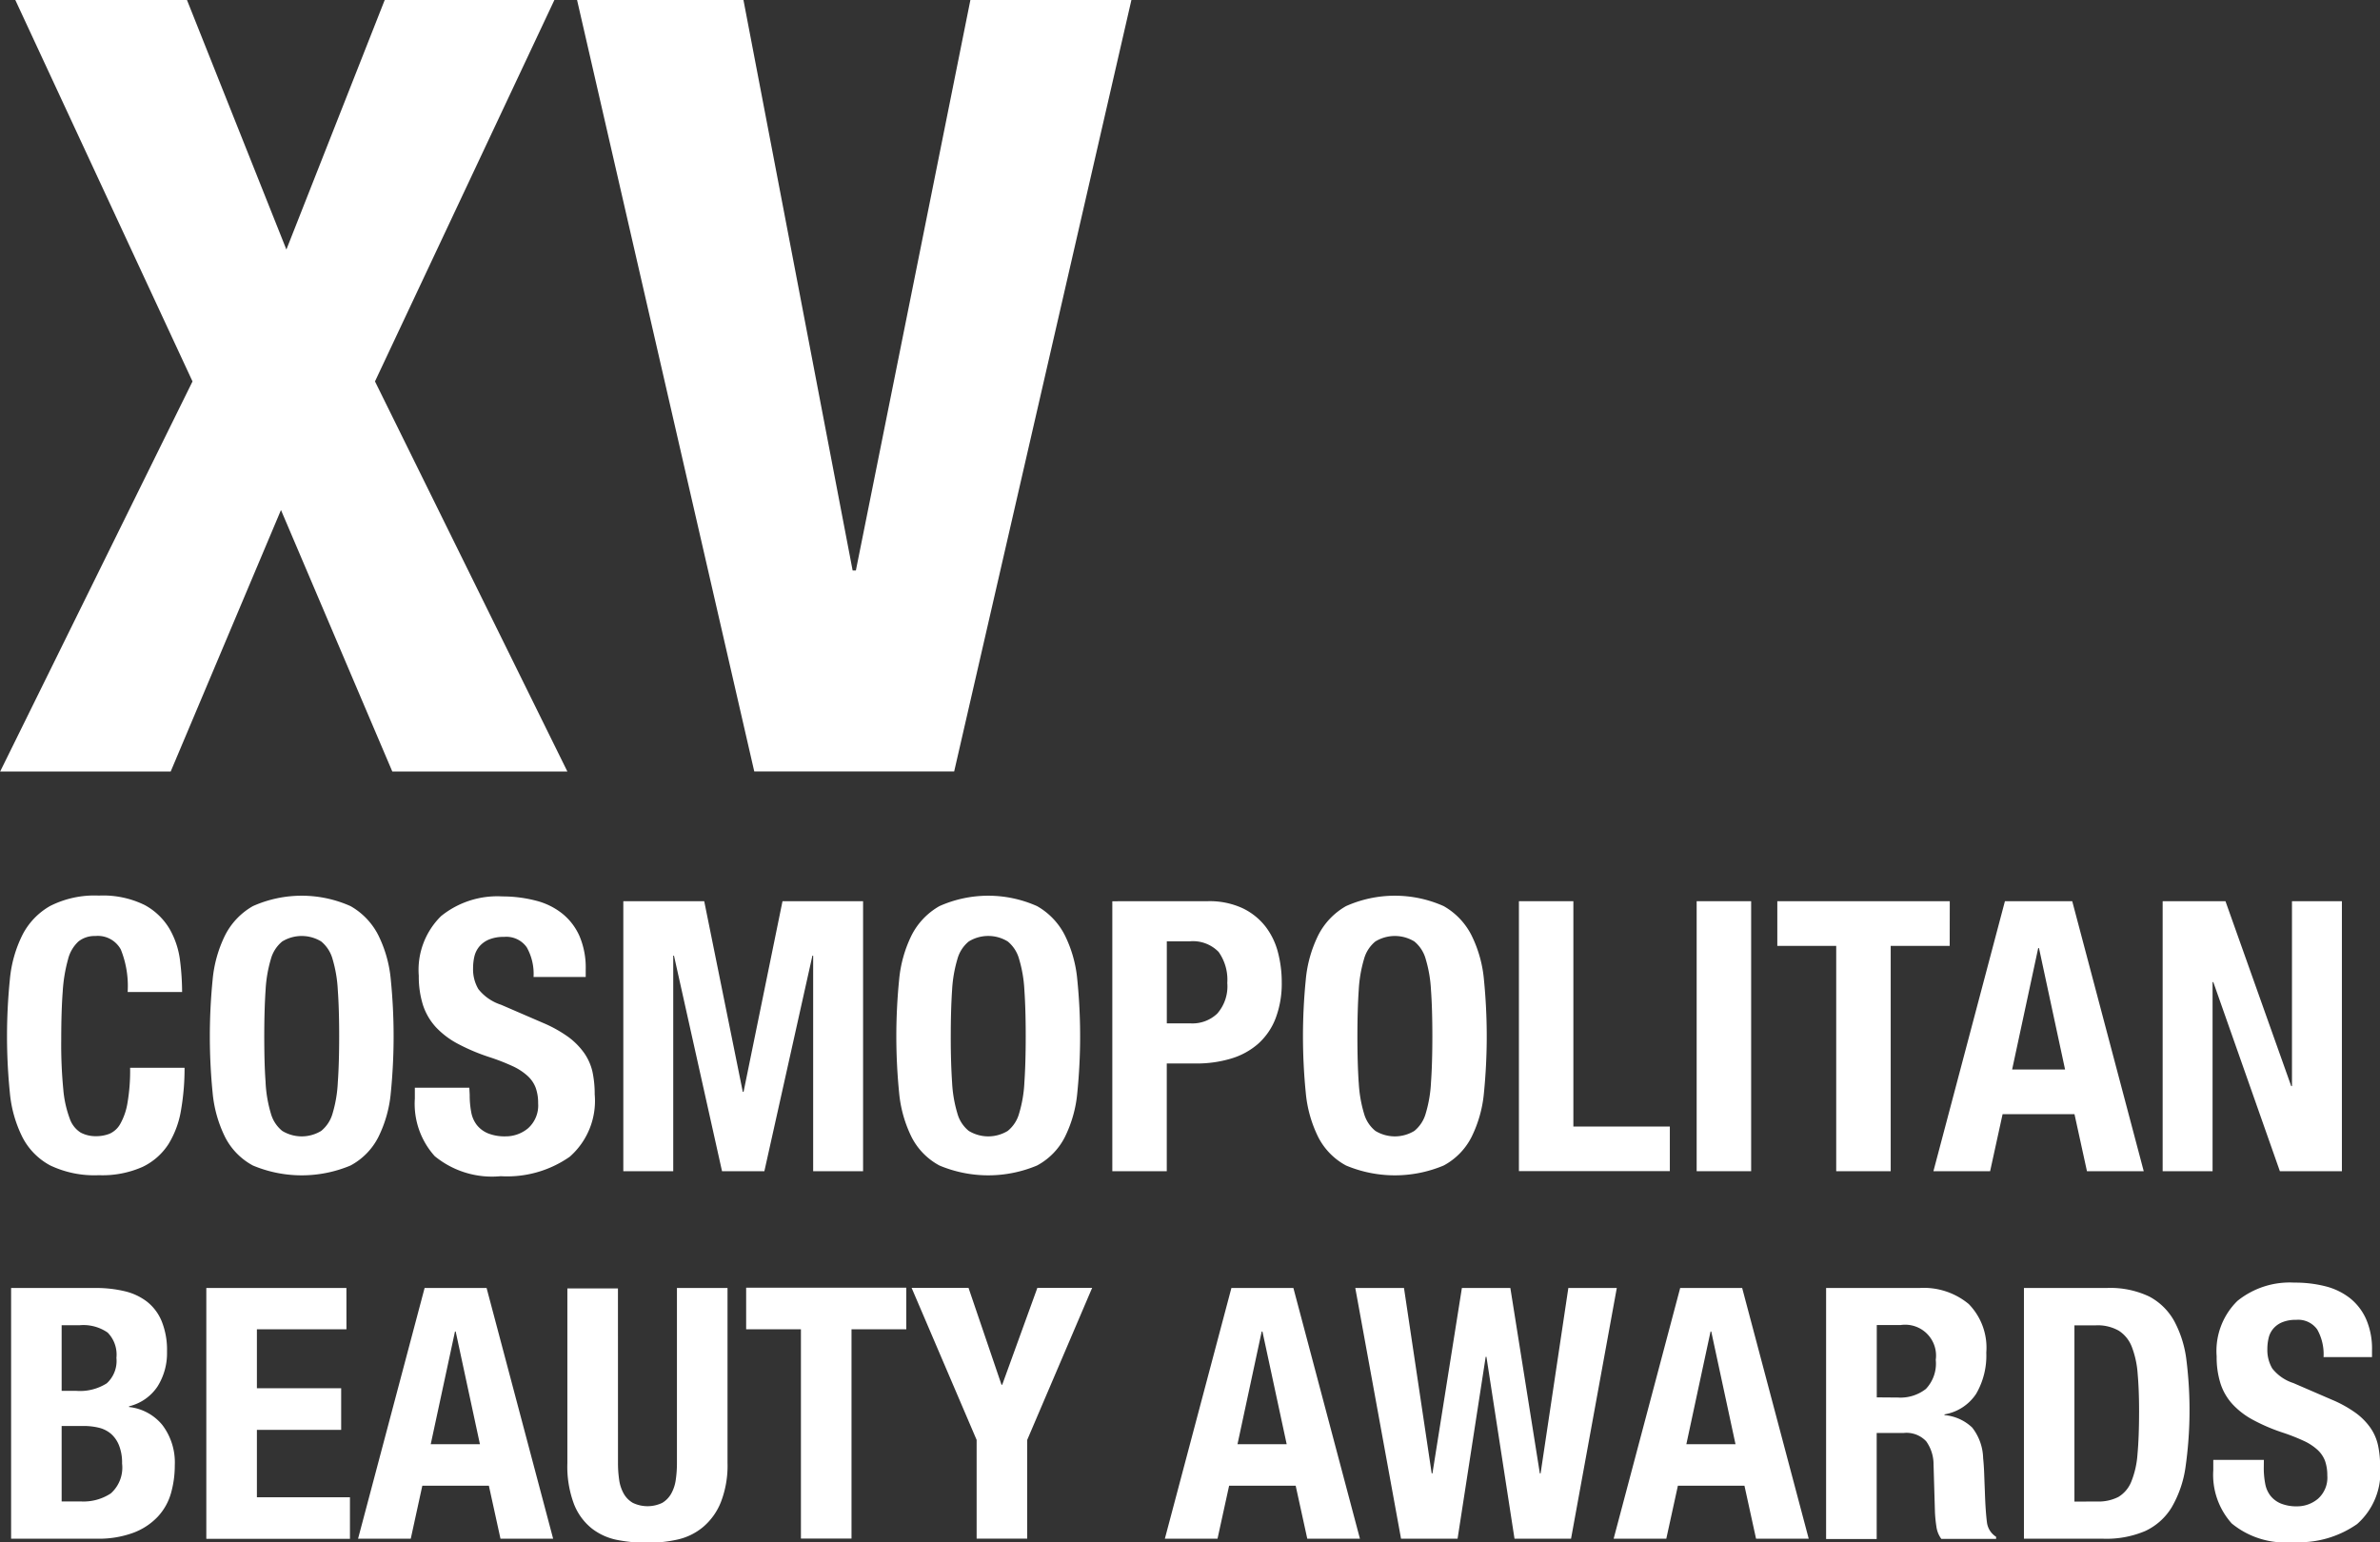 <svg viewBox="0 0 57.217 37.088" height="37.088" width="57.217" xmlns="http://www.w3.org/2000/svg">
    <rect x="0" y="0" width="57.217" height="37.088" fill="#333333" stroke="none"/>
    <defs>
        <style>
            .cls-1{fill:#fff}
        </style>
    </defs>
    <g data-name="Groupe 30" id="Groupe_30">
        <path transform="translate(-1246.015 -479.219)" data-name="Tracé 103" class="cls-1" d="M1250.51 479.219l2.39 6 2.364-6h4.079l-4.313 9.171 4.625 9.379h-4.209l-2.676-6.287-2.651 6.287h-4.1l4.624-9.379-4.26-9.171z" id="Tracé_103"></path>
        <path transform="translate(-1253.502 -479.219)" data-name="Tracé 104" class="cls-1" d="M1274 492.936h.078l2.753-13.717h3.871l-4.261 18.549h-4.806l-4.26-18.549h4z" id="Tracé_104"></path>
        <path transform="translate(-1246.103 -490.845)" data-name="Tracé 105" class="cls-1" d="M1249.007 513.674a.629.629 0 0 0-.614-.323.619.619 0 0 0-.405.132.873.873 0 0 0-.249.427 3.73 3.73 0 0 0-.128.772q-.036.477-.036 1.169a11.223 11.223 0 0 0 .05 1.191 2.638 2.638 0 0 0 .155.7.645.645 0 0 0 .263.336.768.768 0 0 0 .369.086.883.883 0 0 0 .323-.058.547.547 0 0 0 .259-.237 1.522 1.522 0 0 0 .173-.5 4.567 4.567 0 0 0 .064-.85h1.309a5.835 5.835 0 0 1-.082 1 2.266 2.266 0 0 1-.3.828 1.519 1.519 0 0 1-.627.555 2.378 2.378 0 0 1-1.05.2 2.469 2.469 0 0 1-1.173-.236 1.6 1.6 0 0 1-.668-.682 3 3 0 0 1-.3-1.064 13.6 13.6 0 0 1 0-2.723 3.007 3.007 0 0 1 .3-1.068 1.68 1.68 0 0 1 .668-.7 2.356 2.356 0 0 1 1.173-.25 2.262 2.262 0 0 1 1.1.227 1.554 1.554 0 0 1 .6.577 2.018 2.018 0 0 1 .25.755 6.275 6.275 0 0 1 .05.759h-1.309a2.355 2.355 0 0 0-.165-1.023z" id="Tracé_105"></path>
        <path transform="translate(-1248.738 -490.845)" data-name="Tracé 106" class="cls-1" d="M1253.85 514.4a3.037 3.037 0 0 1 .3-1.068 1.681 1.681 0 0 1 .668-.7 2.879 2.879 0 0 1 2.347 0 1.673 1.673 0 0 1 .668.7 3.012 3.012 0 0 1 .3 1.068 13.718 13.718 0 0 1 0 2.723 3 3 0 0 1-.3 1.064 1.593 1.593 0 0 1-.668.682 3.031 3.031 0 0 1-2.347 0 1.6 1.6 0 0 1-.668-.682 3.028 3.028 0 0 1-.3-1.064 13.792 13.792 0 0 1 0-2.723zm1.273 2.473a3.136 3.136 0 0 0 .127.746.826.826 0 0 0 .273.418.9.9 0 0 0 .937 0 .831.831 0 0 0 .273-.418 3.1 3.1 0 0 0 .126-.746c.022-.305.033-.677.033-1.114s-.011-.806-.033-1.109a3.157 3.157 0 0 0-.126-.745.837.837 0 0 0-.273-.423.9.9 0 0 0-.937 0 .832.832 0 0 0-.273.423 3.2 3.2 0 0 0-.127.745q-.031.455-.032 1.109c.001.441.009.809.033 1.115z" id="Tracé_106"></path>
        <path transform="translate(-1251.402 -490.845)" data-name="Tracé 107" class="cls-1" d="M1262.694 517.169a2.155 2.155 0 0 0 .036.414.707.707 0 0 0 .136.313.67.67 0 0 0 .268.2 1.075 1.075 0 0 0 .423.072.836.836 0 0 0 .541-.195.734.734 0 0 0 .241-.6 1.075 1.075 0 0 0-.06-.377.739.739 0 0 0-.2-.287 1.407 1.407 0 0 0-.358-.231 5.1 5.1 0 0 0-.55-.214 4.733 4.733 0 0 1-.755-.318 2.02 2.02 0 0 1-.532-.4 1.462 1.462 0 0 1-.314-.537 2.275 2.275 0 0 1-.1-.7 1.814 1.814 0 0 1 .536-1.437 2.149 2.149 0 0 1 1.473-.473 3.2 3.2 0 0 1 .8.1 1.676 1.676 0 0 1 .636.309 1.438 1.438 0 0 1 .419.546 1.932 1.932 0 0 1 .149.8v.182h-1.254a1.3 1.3 0 0 0-.164-.714.6.6 0 0 0-.545-.25.915.915 0 0 0-.364.064.608.608 0 0 0-.231.168.585.585 0 0 0-.119.241 1.259 1.259 0 0 0-.031.282.937.937 0 0 0 .127.5 1.143 1.143 0 0 0 .546.377l1.009.436a3.138 3.138 0 0 1 .61.34 1.716 1.716 0 0 1 .378.383 1.294 1.294 0 0 1 .2.45 2.575 2.575 0 0 1 .054.545 1.788 1.788 0 0 1-.6 1.5 2.623 2.623 0 0 1-1.659.468 2.172 2.172 0 0 1-1.587-.482 1.88 1.88 0 0 1-.478-1.382v-.264h1.31z" id="Tracé_107"></path>
        <path transform="translate(-1254.101 -490.913)" data-name="Tracé 108" class="cls-1" d="M1271.031 512.582l.927 4.583h.019l.936-4.583h1.937v6.492h-1.2v-5.182h-.018l-1.155 5.182h-1.018l-1.155-5.182h-.018v5.182h-1.2v-6.492z" id="Tracé_108"></path>
        <path transform="translate(-1257.644 -490.845)" data-name="Tracé 109" class="cls-1" d="M1279.26 514.4a3.037 3.037 0 0 1 .3-1.068 1.681 1.681 0 0 1 .669-.7 2.878 2.878 0 0 1 2.346 0 1.673 1.673 0 0 1 .668.7 3.012 3.012 0 0 1 .3 1.068 13.645 13.645 0 0 1 0 2.723 3 3 0 0 1-.3 1.064 1.593 1.593 0 0 1-.668.682 3.029 3.029 0 0 1-2.346 0 1.6 1.6 0 0 1-.669-.682 3.028 3.028 0 0 1-.3-1.064 13.743 13.743 0 0 1 0-2.723zm1.273 2.473a3.137 3.137 0 0 0 .128.746.819.819 0 0 0 .273.418.9.9 0 0 0 .937 0 .824.824 0 0 0 .273-.418 3.094 3.094 0 0 0 .127-.746c.021-.305.032-.677.032-1.114s-.011-.806-.032-1.109a3.155 3.155 0 0 0-.127-.745.829.829 0 0 0-.273-.423.894.894 0 0 0-.937 0 .825.825 0 0 0-.273.423 3.2 3.2 0 0 0-.128.745q-.031.455-.032 1.109c-.001.441.012.809.032 1.115z" id="Tracé_109"></path>
        <path transform="translate(-1260.446 -490.913)" data-name="Tracé 110" class="cls-1" d="M1289.478 512.582a1.89 1.89 0 0 1 .842.169 1.539 1.539 0 0 1 .55.441 1.723 1.723 0 0 1 .3.623 2.831 2.831 0 0 1 .09.713 2.35 2.35 0 0 1-.149.874 1.576 1.576 0 0 1-.419.609 1.741 1.741 0 0 1-.65.355 2.86 2.86 0 0 1-.846.118h-.7v2.591h-1.309v-6.492zm-.4 2.938a.863.863 0 0 0 .632-.236.994.994 0 0 0 .241-.737 1.155 1.155 0 0 0-.209-.746.862.862 0 0 0-.7-.254h-.545v1.973z" id="Tracé_110"></path>
        <path transform="translate(-1262.919 -490.845)" data-name="Tracé 111" class="cls-1" d="M1294.311 514.4a3.029 3.029 0 0 1 .3-1.068 1.679 1.679 0 0 1 .668-.7 2.879 2.879 0 0 1 2.347 0 1.674 1.674 0 0 1 .668.7 3.006 3.006 0 0 1 .3 1.068 13.792 13.792 0 0 1 0 2.723 3 3 0 0 1-.3 1.064 1.593 1.593 0 0 1-.668.682 3.031 3.031 0 0 1-2.347 0 1.6 1.6 0 0 1-.668-.682 3.02 3.02 0 0 1-.3-1.064 13.743 13.743 0 0 1 0-2.723zm1.273 2.473a3.146 3.146 0 0 0 .127.746.824.824 0 0 0 .273.418.9.9 0 0 0 .937 0 .827.827 0 0 0 .273-.418 3.089 3.089 0 0 0 .127-.746c.022-.305.033-.677.033-1.114s-.011-.806-.033-1.109a3.15 3.15 0 0 0-.127-.745.833.833 0 0 0-.273-.423.9.9 0 0 0-.937 0 .83.83 0 0 0-.273.423 3.209 3.209 0 0 0-.127.745q-.031.455-.032 1.109c0 .441.011.809.031 1.115z" id="Tracé_111"></path>
        <path transform="translate(-1265.721 -490.913)" data-name="Tracé 112" class="cls-1" d="M1302.237 512.582h1.309V518h2.319v1.072h-3.628z" id="Tracé_112"></path>
        <path transform="translate(-1268.027 -490.913)" data-name="Tracé 113" class="cls-1" d="M1308.816 512.582h1.31v6.492h-1.31z" id="Tracé_113"></path>
        <path transform="translate(-1269.072 -490.913)" data-name="Tracé 114" class="cls-1" d="M1315.944 513.656h-1.418v5.419h-1.31v-5.419h-1.416v-1.074h4.146z" id="Tracé_114"></path>
        <path transform="translate(-1271.099 -490.913)" data-name="Tracé 115" class="cls-1" d="M1320.917 512.582l1.719 6.492h-1.365l-.3-1.372h-1.728l-.3 1.372h-1.363l1.719-6.492zm-.172 4.047l-.627-2.919h-.019l-.627 2.919z" id="Tracé_115"></path>
        <path transform="translate(-1274.073 -490.913)" data-name="Tracé 116" class="cls-1" d="M1329.156 517.029h.018v-4.447h1.2v6.492h-1.491l-1.6-4.546h-.018v4.546h-1.2v-6.492h1.51z" id="Tracé_116"></path>
        <path transform="translate(-1246.159 -495.931)" data-name="Tracé 117" class="cls-1" d="M1248.46 526.9a2.956 2.956 0 0 1 .689.076 1.41 1.41 0 0 1 .544.253 1.158 1.158 0 0 1 .354.473 1.833 1.833 0 0 1 .127.726 1.505 1.505 0 0 1-.228.84 1.144 1.144 0 0 1-.685.477v.017a1.2 1.2 0 0 1 .8.431 1.49 1.49 0 0 1 .3.971 2.438 2.438 0 0 1-.093.675 1.379 1.379 0 0 1-.317.561 1.561 1.561 0 0 1-.582.384 2.406 2.406 0 0 1-.892.144h-2.051V526.9zm-.473 2.473a1.2 1.2 0 0 0 .739-.181.73.73 0 0 0 .232-.612.757.757 0 0 0-.211-.608 1.023 1.023 0 0 0-.667-.177h-.439v1.578zm.127 2.66a1.192 1.192 0 0 0 .709-.194.831.831 0 0 0 .271-.718 1.129 1.129 0 0 0-.073-.435.726.726 0 0 0-.193-.279.7.7 0 0 0-.292-.147 1.547 1.547 0 0 0-.372-.042h-.523v1.815z" id="Tracé_117"></path>
        <path transform="translate(-1248.692 -495.931)" data-name="Tracé 118" class="cls-1" d="M1257.021 527.893h-2.153v1.418h2.026v1h-2.026v1.621h2.237v1h-3.453V526.9h3.368z" id="Tracé_118"></path>
        <path transform="translate(-1250.656 -495.931)" data-name="Tracé 119" class="cls-1" d="M1262.354 526.9l1.6 6.029h-1.266l-.279-1.275h-1.6l-.278 1.275h-1.267l1.6-6.029zm-.16 3.757l-.583-2.71h-.017l-.583 2.71z" id="Tracé_119"></path>
        <path transform="translate(-1253.376 -495.931)" data-name="Tracé 120" class="cls-1" d="M1268.233 531.1a2.759 2.759 0 0 0 .029.418.943.943 0 0 0 .11.329.593.593 0 0 0 .219.22.818.818 0 0 0 .705 0 .6.6 0 0 0 .215-.22.943.943 0 0 0 .11-.329 2.727 2.727 0 0 0 .029-.418v-4.2h1.216v4.2a2.426 2.426 0 0 1-.16.95 1.512 1.512 0 0 1-.431.6 1.452 1.452 0 0 1-.617.3 3.332 3.332 0 0 1-.717.077 3.77 3.77 0 0 1-.718-.067 1.453 1.453 0 0 1-.616-.275 1.406 1.406 0 0 1-.431-.586 2.569 2.569 0 0 1-.16-.989v-4.2h1.216z" id="Tracé_120"></path>
        <path transform="translate(-1255.696 -495.931)" data-name="Tracé 121" class="cls-1" d="M1277.484 527.893h-1.317v5.032h-1.216v-5.032h-1.317v-1h3.85z" id="Tracé_121"></path>
        <path transform="translate(-1257.841 -495.931)" data-name="Tracé 122" class="cls-1" d="M1281.918 529.227h.017l.845-2.33h1.317l-1.561 3.656v2.373h-1.216v-2.373l-1.563-3.656h1.368z" id="Tracé_122"></path>
        <path transform="translate(-1261.122 -495.931)" data-name="Tracé 123" class="cls-1" d="M1292.216 526.9l1.6 6.029h-1.266l-.279-1.275h-1.6l-.279 1.275h-1.266l1.6-6.029zm-.161 3.757l-.583-2.71h-.018l-.582 2.71z" id="Tracé_123"></path>
        <path transform="translate(-1263.601 -495.931)" data-name="Tracé 124" class="cls-1" d="M1297.354 526.9l.666 4.458h.018l.708-4.458h1.165l.709 4.458h.018l.667-4.458h1.165l-1.1 6.029h-1.359l-.675-4.374h-.018l-.676 4.374h-1.359l-1.1-6.029z" id="Tracé_124"></path>
        <path transform="translate(-1266.946 -495.931)" data-name="Tracé 125" class="cls-1" d="M1308.829 526.9l1.6 6.029h-1.266l-.279-1.275h-1.6l-.279 1.275h-1.266l1.6-6.029zm-.16 3.757l-.583-2.71h-.017l-.582 2.71z" id="Tracé_125"></path>
        <path transform="translate(-1269.707 -495.931)" data-name="Tracé 126" class="cls-1" d="M1315.855 526.9a1.69 1.69 0 0 1 1.181.385 1.5 1.5 0 0 1 .423 1.168 1.824 1.824 0 0 1-.245.993 1.136 1.136 0 0 1-.76.493v.018a1.1 1.1 0 0 1 .667.3 1.244 1.244 0 0 1 .262.734q.018.17.025.367t.017.444c.01.321.028.566.05.734a.477.477 0 0 0 .22.346v.051h-1.317a.635.635 0 0 1-.118-.292 3.4 3.4 0 0 1-.035-.342l-.034-1.156a.951.951 0 0 0-.177-.557.649.649 0 0 0-.54-.2h-.65v2.55h-1.216V526.9zm-.524 2.634a.992.992 0 0 0 .676-.207.884.884 0 0 0 .237-.7.742.742 0 0 0-.844-.836h-.574v1.739z" id="Tracé_126"></path>
        <path transform="translate(-1272.272 -495.931)" data-name="Tracé 127" class="cls-1" d="M1322.921 526.9a2.178 2.178 0 0 1 1.022.206 1.477 1.477 0 0 1 .6.591 2.642 2.642 0 0 1 .291.925 9.755 9.755 0 0 1-.021 2.588 2.652 2.652 0 0 1-.334.967 1.467 1.467 0 0 1-.633.566 2.379 2.379 0 0 1-1 .186h-1.917V526.9zm-.236 5.134a1.051 1.051 0 0 0 .515-.11.757.757 0 0 0 .308-.363 2.149 2.149 0 0 0 .151-.667q.038-.414.038-1.031 0-.514-.034-.9a2.232 2.232 0 0 0-.14-.646.805.805 0 0 0-.312-.389 1.027 1.027 0 0 0-.553-.13h-.515v4.238z" id="Tracé_127"></path>
        <path transform="translate(-1274.728 -495.867)" data-name="Tracé 128" class="cls-1" d="M1329.151 531.156a1.977 1.977 0 0 0 .034.384.658.658 0 0 0 .127.292.622.622 0 0 0 .249.186 1 1 0 0 0 .393.068.776.776 0 0 0 .5-.182.679.679 0 0 0 .224-.561 1.032 1.032 0 0 0-.055-.351.7.7 0 0 0-.182-.266 1.282 1.282 0 0 0-.333-.216 4.8 4.8 0 0 0-.511-.2 4.416 4.416 0 0 1-.7-.3 1.872 1.872 0 0 1-.494-.376 1.343 1.343 0 0 1-.292-.5 2.1 2.1 0 0 1-.093-.654 1.686 1.686 0 0 1 .5-1.334 2 2 0 0 1 1.368-.439 2.965 2.965 0 0 1 .747.088 1.584 1.584 0 0 1 .592.287 1.343 1.343 0 0 1 .388.507 1.774 1.774 0 0 1 .14.739v.169h-1.165a1.21 1.21 0 0 0-.152-.663.561.561 0 0 0-.507-.232.842.842 0 0 0-.337.059.557.557 0 0 0-.215.156.526.526 0 0 0-.11.224 1.122 1.122 0 0 0-.03.262.872.872 0 0 0 .118.468 1.058 1.058 0 0 0 .507.351l.937.405a2.871 2.871 0 0 1 .566.316 1.544 1.544 0 0 1 .35.355 1.183 1.183 0 0 1 .182.418 2.384 2.384 0 0 1 .051.507 1.66 1.66 0 0 1-.553 1.389 2.435 2.435 0 0 1-1.541.434 2.019 2.019 0 0 1-1.473-.448 1.748 1.748 0 0 1-.444-1.284v-.244h1.216z" id="Tracé_128"></path>
    </g>
</svg>
